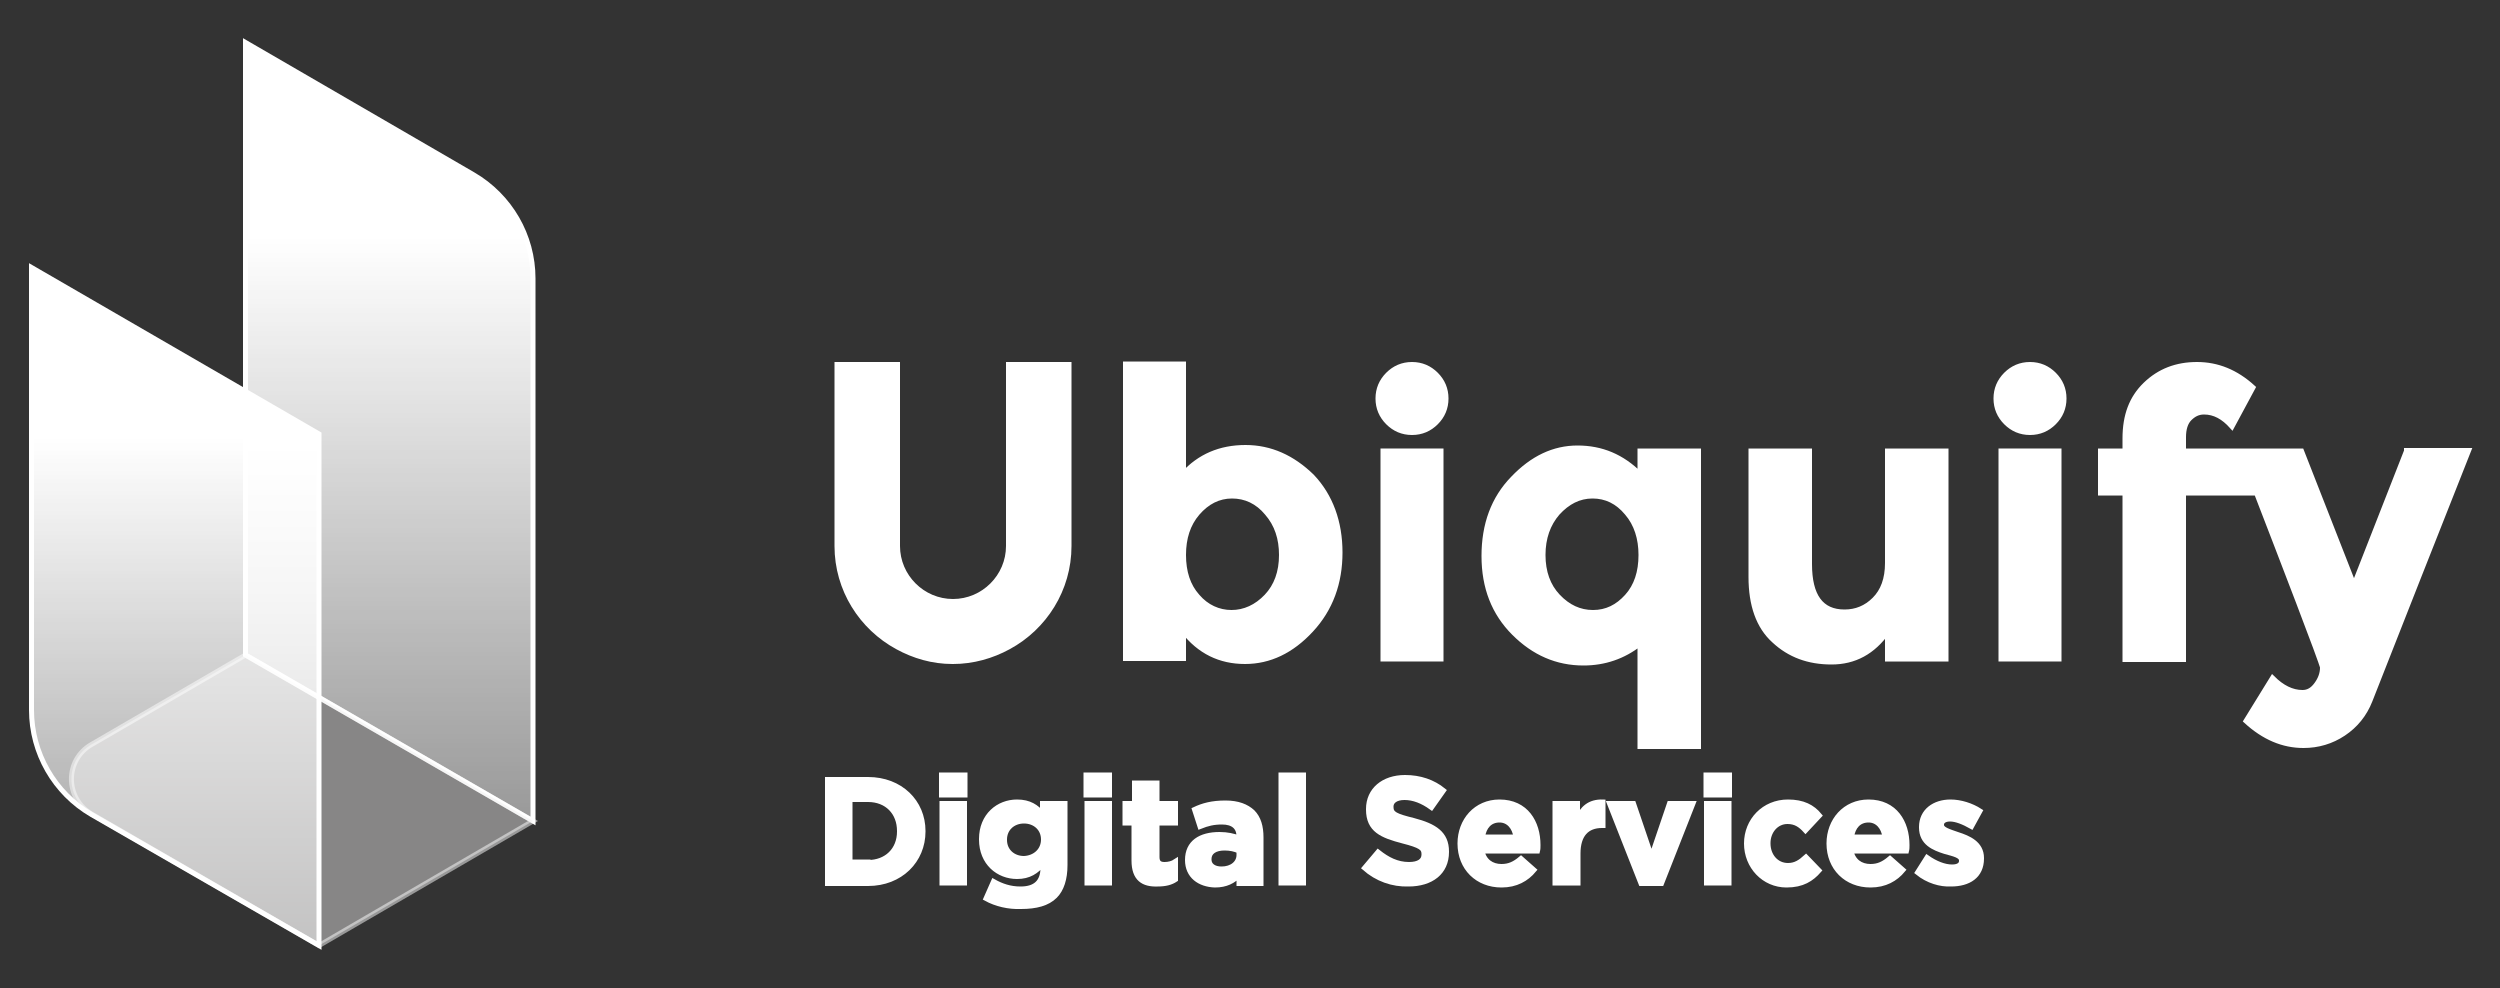 <?xml version="1.0" encoding="utf-8"?>
<!-- Generator: Adobe Illustrator 22.0.1, SVG Export Plug-In . SVG Version: 6.00 Build 0)  -->
<svg version="1.1" id="Layer_1" xmlns="http://www.w3.org/2000/svg" xmlns:xlink="http://www.w3.org/1999/xlink" x="0px" y="0px"
	 viewBox="0 0 500 197.6" style="enable-background:new 0 0 500 197.6;" xml:space="preserve">
<rect x="0" y="0" width="500" height="197.6" fill="#333333" stroke="none"/>
<style type="text/css">
	.st0{fill:#FFFFFF; stroke:#fff;}
	.st1{fill:url(#SVGID_1_); stroke:#fff;}
	.st2{opacity:0.5;fill:#DCDBDB; stroke:#fff;}
	.st3{fill:url(#SVGID_2_); stroke:#fff;}
</style>
<g>
	<g>
		<g>
			<path class="st0" d="M249.1,89.5c-5.1,0-9.2,1.8-12.4,5.3v-22h-11.6v58.9h11.6v-5.5c3.2,4.1,7.3,6.1,12.3,6.1
				c4.9,0,9.3-2.1,13.2-6.3c3.9-4.2,5.8-9.4,5.8-15.5s-1.9-11.3-5.6-15.2C258.5,91.5,254.1,89.5,249.1,89.5z M253.3,119.3
				c-2,2.1-4.4,3.2-7,3.2s-5-1.1-6.8-3.2c-1.9-2.1-2.8-4.9-2.8-8.3c0-3.4,0.9-6.2,2.8-8.4c1.9-2.2,4.2-3.4,6.9-3.4
				c2.7,0,5.1,1.1,7,3.4c2,2.3,2.9,5.1,2.9,8.4C256.3,114.4,255.3,117.2,253.3,119.3z"/>
			<path class="st0" d="M282.4,72.9c-1.9,0-3.5,0.7-4.8,2c-1.3,1.3-2,2.9-2,4.8c0,1.9,0.7,3.5,2,4.8c1.3,1.3,2.9,2,4.8,2
				c1.9,0,3.5-0.7,4.8-2c1.3-1.3,2-2.9,2-4.8c0-1.9-0.7-3.5-2-4.8C285.9,73.6,284.3,72.9,282.4,72.9z"/>
			<rect x="276.6" y="90.2" class="st0" width="11.6" height="41.6"/>
			<path class="st0" d="M328,94.9c-3.6-3.6-7.7-5.3-12.5-5.3c-4.7,0-9,2-12.9,6.1c-3.9,4-5.8,9.2-5.8,15.5c0,6.3,2,11.4,6,15.4
				c4,4,8.6,6,13.9,6c4.2,0,8-1.3,11.3-3.9v20.6h11.7V90.2H328V94.9z M325.4,119.3c-1.9,2.1-4.1,3.2-6.8,3.2c-2.7,0-5-1.1-7-3.2
				c-2-2.1-3-4.9-3-8.3c0-3.4,1-6.2,2.9-8.4c2-2.2,4.3-3.4,7-3.4c2.7,0,5,1.1,6.9,3.4c1.9,2.2,2.8,5.1,2.8,8.4
				C328.2,114.4,327.3,117.2,325.4,119.3z"/>
			<path class="st0" d="M377.5,112.6c0,3.2-0.9,5.6-2.6,7.3c-1.7,1.7-3.7,2.5-6,2.5c-4.7,0-7-3.2-7-9.6V90.2h-11.7v25.2
				c0,5.6,1.5,9.9,4.6,12.7c3.1,2.9,6.9,4.3,11.5,4.3c4.6,0,8.3-2,11.2-6.1v5.5h11.7V90.2h-11.7V112.6z"/>
			<path class="st0" d="M406,72.9c-1.9,0-3.5,0.7-4.8,2c-1.3,1.3-2,2.9-2,4.8c0,1.9,0.7,3.5,2,4.8c1.3,1.3,2.9,2,4.8,2
				c1.9,0,3.5-0.7,4.8-2c1.3-1.3,2-2.9,2-4.8c0-1.9-0.7-3.5-2-4.8C409.5,73.6,407.9,72.9,406,72.9z"/>
			<rect x="400.2" y="90.2" class="st0" width="11.6" height="41.6"/>
			<path class="st0" d="M481.3,90.2L470.8,117l-10.5-26.8h-3.1H448h-11.3v-2.8c0-1.6,0.4-2.9,1.2-3.7c0.8-0.8,1.7-1.3,2.9-1.3
				c2.1,0,3.9,1,5.6,2.9l4.2-7.8c-3.4-3.1-7.1-4.6-11.2-4.6c-4.1,0-7.5,1.3-10.3,4c-2.8,2.7-4.1,6.2-4.1,10.8v2.5h-4.9v8.4h4.9v33.3
				h11.7V98.6h14.6c4.9,12.7,13.2,34.2,13.2,34.9c0,1.2-0.4,2.3-1.2,3.4c-0.8,1.1-1.7,1.6-2.8,1.6c-2.1,0-4.1-1-6-2.9l-5.3,8.6
				c3.6,3.3,7.4,4.9,11.5,4.9c2.9,0,5.6-0.8,8-2.4c2.4-1.6,4.2-3.8,5.3-6.6c0,0,19.4-49.3,19.7-50H481.3z"/>
			<path class="st0" d="M201.7,109.2c0,6.1-5,11.1-11.1,11.1c-6.1,0-11.1-5-11.1-11.1V72.9h-12.1v36.3c0,8.7,4.9,16.3,12.1,20.2
				c3.3,1.8,7,2.9,11,2.9c0,0,0.1,0,0.1,0c4,0,7.8-1.1,11.1-2.9c7.2-3.9,12.1-11.5,12.1-20.2V72.9h-12.1V109.2z"/>
		</g>
		<g>
			<path class="st0" d="M165.5,155.9h8.1c6.5,0,11,4.5,11,10.3v0.1c0,5.8-4.5,10.4-11,10.4h-8.1V155.9z M173.6,172.5
				c3.7,0,6.3-2.5,6.3-6.2v-0.1c0-3.7-2.5-6.3-6.3-6.3H170v12.5H173.6z"/>
			<path class="st0" d="M188.3,155h4.7v4h-4.7V155z M188.4,160.7h4.5v15.9h-4.5V160.7z"/>
			<path class="st0" d="M197.2,179.7l1.5-3.4c1.6,0.9,3.3,1.5,5.4,1.5c3.1,0,4.5-1.5,4.5-4.3v-0.8c-1.3,1.6-2.8,2.6-5.2,2.6
				c-3.7,0-7.1-2.7-7.1-7.4v-0.1c0-4.7,3.4-7.4,7.1-7.4c2.5,0,3.9,1,5.1,2.4v-2.1h4.5V173c0,2.8-0.7,4.9-2,6.2
				c-1.5,1.5-3.8,2.1-6.8,2.1C201.7,181.4,199.2,180.8,197.2,179.7z M208.7,167.9L208.7,167.9c0-2.2-1.7-3.7-3.9-3.7
				c-2.2,0-3.9,1.5-3.9,3.7v0.1c0,2.2,1.7,3.7,3.9,3.7C207,171.6,208.7,170.1,208.7,167.9z"/>
			<path class="st0" d="M217.2,155h4.7v4h-4.7V155z M217.4,160.7h4.5v15.9h-4.5V160.7z"/>
			<path class="st0" d="M226.8,172.1v-7.5H225v-3.9h1.9v-4.1h4.5v4.1h3.7v3.9h-3.7v6.8c0,1,0.4,1.5,1.5,1.5c0.8,0,1.6-0.2,2.2-0.6
				v3.6c-0.9,0.6-2,0.9-3.6,0.9C228.7,176.9,226.8,175.8,226.8,172.1z"/>
			<path class="st0" d="M237.5,172L237.5,172c0-3.5,2.6-5.1,6.4-5.1c1.6,0,2.8,0.3,3.9,0.7v-0.3c0-1.9-1.2-2.9-3.4-2.9
				c-1.7,0-2.9,0.3-4.4,0.9l-1.1-3.4c1.7-0.8,3.5-1.3,6.2-1.3c2.5,0,4.2,0.7,5.4,1.8c1.2,1.2,1.7,2.9,1.7,5.1v9.2h-4.4v-1.7
				c-1.1,1.2-2.6,2-4.8,2C239.9,176.9,237.5,175.2,237.5,172z M247.8,171v-0.8c-0.8-0.4-1.8-0.6-2.9-0.6c-1.9,0-3.1,0.8-3.1,2.2v0.1
				c0,1.2,1,1.9,2.5,1.9C246.4,173.8,247.8,172.6,247.8,171z"/>
			<path class="st0" d="M256.2,155h4.5v21.6h-4.5V155z"/>
			<path class="st0" d="M272.9,173.6l2.7-3.2c1.9,1.5,3.8,2.5,6.2,2.5c1.9,0,3-0.7,3-2v-0.1c0-1.2-0.7-1.7-4.2-2.6
				c-4.2-1.1-6.9-2.2-6.9-6.3v-0.1c0-3.8,3-6.3,7.3-6.3c3,0,5.6,0.9,7.7,2.6l-2.4,3.4c-1.8-1.3-3.6-2-5.4-2c-1.8,0-2.7,0.8-2.7,1.8
				v0.1c0,1.4,0.9,1.8,4.5,2.7c4.2,1.1,6.6,2.6,6.6,6.2v0.1c0,4.1-3.1,6.4-7.6,6.4C278.5,176.9,275.4,175.8,272.9,173.6z"/>
			<path class="st0" d="M292,168.7L292,168.7c0-4.6,3.2-8.3,7.9-8.3c5.3,0,7.7,4.1,7.7,8.6c0,0.4,0,0.8-0.1,1.2h-11.1
				c0.4,2,1.9,3.1,3.9,3.1c1.5,0,2.6-0.5,3.9-1.6l2.6,2.3c-1.5,1.8-3.6,3-6.5,3C295.5,177,292,173.6,292,168.7z M303.2,167.4
				c-0.3-2-1.5-3.4-3.3-3.4c-1.9,0-3.1,1.3-3.4,3.4H303.2z"/>
			<path class="st0" d="M311,160.7h4.5v3.2c0.9-2.2,2.4-3.6,5.1-3.5v4.7h-0.2c-3,0-4.8,1.8-4.8,5.6v5.9H311V160.7z"/>
			<path class="st0" d="M321.9,160.7h4.8l3.6,10.6l3.6-10.6h4.7l-6.3,16h-4.1L321.9,160.7z"/>
			<path class="st0" d="M341.2,155h4.7v4h-4.7V155z M341.3,160.7h4.5v15.9h-4.5V160.7z"/>
			<path class="st0" d="M349.3,168.7L349.3,168.7c0-4.6,3.5-8.3,8.3-8.3c3,0,4.9,1,6.3,2.7l-2.8,3c-1-1.1-2-1.8-3.6-1.8
				c-2.3,0-3.9,2-3.9,4.3v0.1c0,2.4,1.6,4.4,4,4.4c1.5,0,2.5-0.7,3.6-1.7l2.6,2.7c-1.5,1.7-3.3,2.9-6.5,2.9
				C352.8,177,349.3,173.3,349.3,168.7z"/>
			<path class="st0" d="M365.8,168.7L365.8,168.7c0-4.6,3.2-8.3,7.9-8.3c5.3,0,7.7,4.1,7.7,8.6c0,0.4,0,0.8-0.1,1.2h-11.1
				c0.4,2,1.9,3.1,3.9,3.1c1.5,0,2.6-0.5,3.9-1.6l2.6,2.3c-1.5,1.8-3.6,3-6.5,3C369.3,177,365.8,173.6,365.8,168.7z M377,167.4
				c-0.3-2-1.5-3.4-3.3-3.4c-1.9,0-3.1,1.3-3.4,3.4H377z"/>
			<path class="st0" d="M383.5,174.5l1.9-3c1.7,1.2,3.5,1.9,5,1.9c1.3,0,1.9-0.5,1.9-1.2v-0.1c0-1-1.5-1.3-3.3-1.8
				c-2.2-0.7-4.7-1.7-4.7-4.8v-0.1c0-3.2,2.6-5,5.8-5c2,0,4.2,0.7,5.9,1.8l-1.7,3.1c-1.6-0.9-3.1-1.5-4.3-1.5
				c-1.1,0-1.7,0.5-1.7,1.1v0.1c0,0.9,1.5,1.3,3.2,1.9c2.2,0.7,4.8,1.8,4.8,4.7v0.1c0,3.5-2.6,5.1-6.1,5.1
				C388.1,176.9,385.6,176.2,383.5,174.5z"/>
		</g>
	</g>
	<g>
		<linearGradient id="SVGID_1_" gradientUnits="userSpaceOnUse" x1="77.894" y1="164.211" x2="77.894" y2="8.491">
			<stop  offset="0" style="stop-color:#FFFFFF;stop-opacity:0.5"/>
			<stop  offset="0.75" style="stop-color:#FFFFFF"/>
		</linearGradient>
		<path class="st1" d="M49.1,8.5V131l57.5,33.2V55.7c0-8.6-4.6-16.5-12-20.8L49.1,8.5z"/>
		<path class="st2" d="M106.6,164.2l-42.8,24.9l-45.5-26.3c-5.3-3.1-5.4-10.8,0-13.9L49.1,131L106.6,164.2z"/>
		<linearGradient id="SVGID_2_" gradientUnits="userSpaceOnUse" x1="35.05" y1="189.109" x2="35.05" y2="53.458">
			<stop  offset="0" style="stop-color:#FFFFFF;stop-opacity:0.5"/>
			<stop  offset="0.75" style="stop-color:#FFFFFF"/>
		</linearGradient>
		<path class="st3" d="M6.3,53.5V142c0,8.6,4.6,16.6,12,20.9l45.5,26.2V86.8L6.3,53.5z"/>
	</g>
</g>
</svg>
